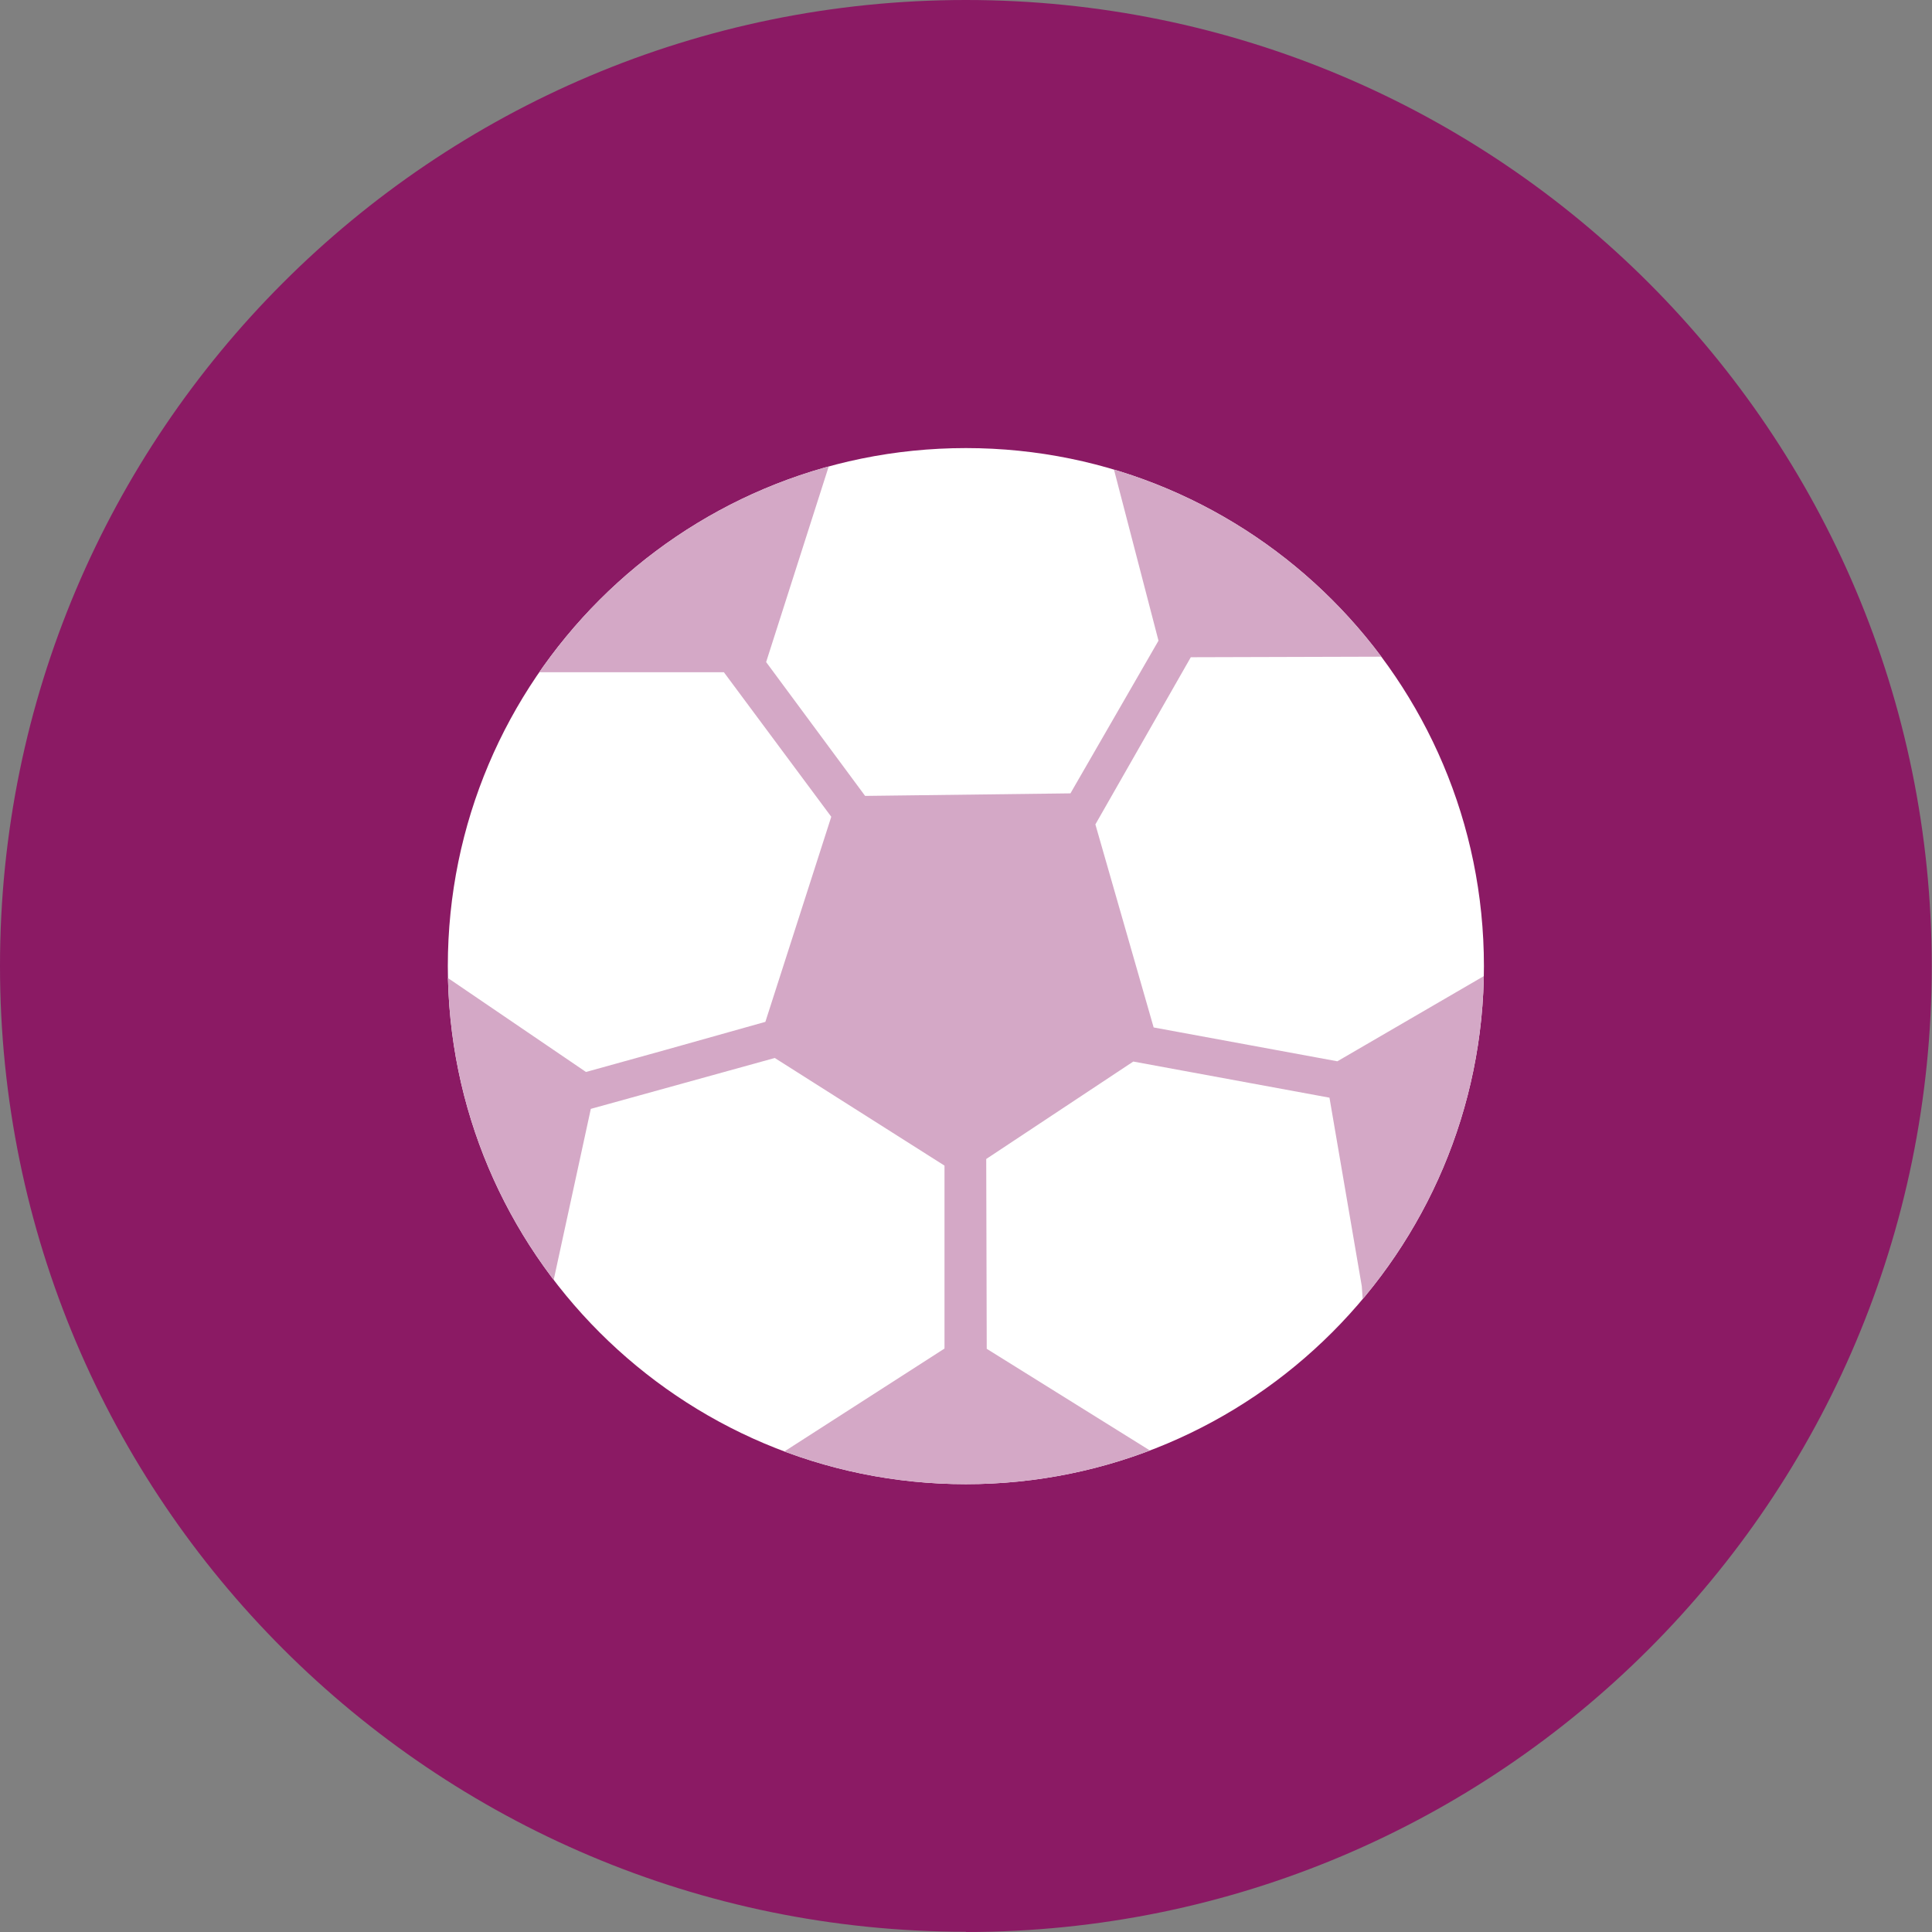 <?xml version="1.0" encoding="UTF-8"?>
<svg xmlns="http://www.w3.org/2000/svg" xmlns:xlink="http://www.w3.org/1999/xlink" id="Layer_2" viewBox="0 0 75.93 75.93">
  <rect x="0" y="0" width="75.93" height="75.93" fill="#808080" stroke="none"/>
  <defs>
    <style>.cls-1{clip-path:url(#clippath);}.cls-2{fill:none;}.cls-2,.cls-3,.cls-4,.cls-5{stroke-width:0px;}.cls-3{fill:#8b1a64;}.cls-4{fill:#d4a8c6;}.cls-5{fill:#fff;}</style>
    <clipPath id="clippath">
      <path class="cls-2" d="m37.96,58.33c11.24,0,20.36-9.12,20.36-20.36s-9.12-20.36-20.36-20.36-20.36,9.12-20.36,20.36,9.12,20.36,20.36,20.36"></path>
    </clipPath>
  </defs>
  <g id="Layer_1-2">
    <path class="cls-3" d="m37.96,75.93c20.97,0,37.96-17,37.96-37.96S58.93,0,37.96,0,0,17,0,37.96s17,37.96,37.96,37.96"></path>
    <path class="cls-5" d="m37.96,58.33c11.24,0,20.36-9.12,20.36-20.36s-9.12-20.36-20.36-20.36-20.36,9.12-20.36,20.36,9.12,20.36,20.36,20.36"></path>
    <g class="cls-1">
      <path class="cls-4" d="m59.83,49.35l-.13-11.01-.48.31-.35-.61-6.31,3.67-7.22-1.33-2.29-7.98,3.75-6.57,10.44-.03v-1.46s-.4,0-.4,0l-3.59-3.98-6.71-4.3-1.6,1.02-.46-1.75h-11.44l-.73-.93-.31.95-.83.04.55.84-.45,1.42-9.66,1.07-2.56,6.25-.68-.02-4.27,12.85,2.49,1.69c-.34.54-.8,1.35-.8,1.75,0,.63.89,5.19.89,5.19,0,0,3.04,3.92,3.29,3.8.11-.05.31-.45.55-1.01l-.67,3.08,10.33,6.89,1.84-1.19,2.75.83,9.36.76,1.06-.88,1.37.86,8.87-6.49-.28-1.64,4.67-2.1Zm-26.76-32.55h10.28l2.18,8.38-3.46,6-8.07.1-3.89-5.26,2.95-9.22Zm-13.66,9.62h9.04,0s4.22,5.68,4.22,5.68l-2.59,8.06-3.95,1.11-3.1.86-7.2-4.9,3.59-10.81Zm2.06,25.22l1.75-8.06,7.23-2,6.67,4.23v7.19s-6.94,4.46-6.94,4.46l-8.72-5.81Zm32.37.81l-7.34,5.37-7.72-4.81-.02-7.46,5.78-3.83,7.71,1.42,1.27,7.41.11,1.58.15-.07.07.38Z"></path>
    </g>
  </g>
</svg>
